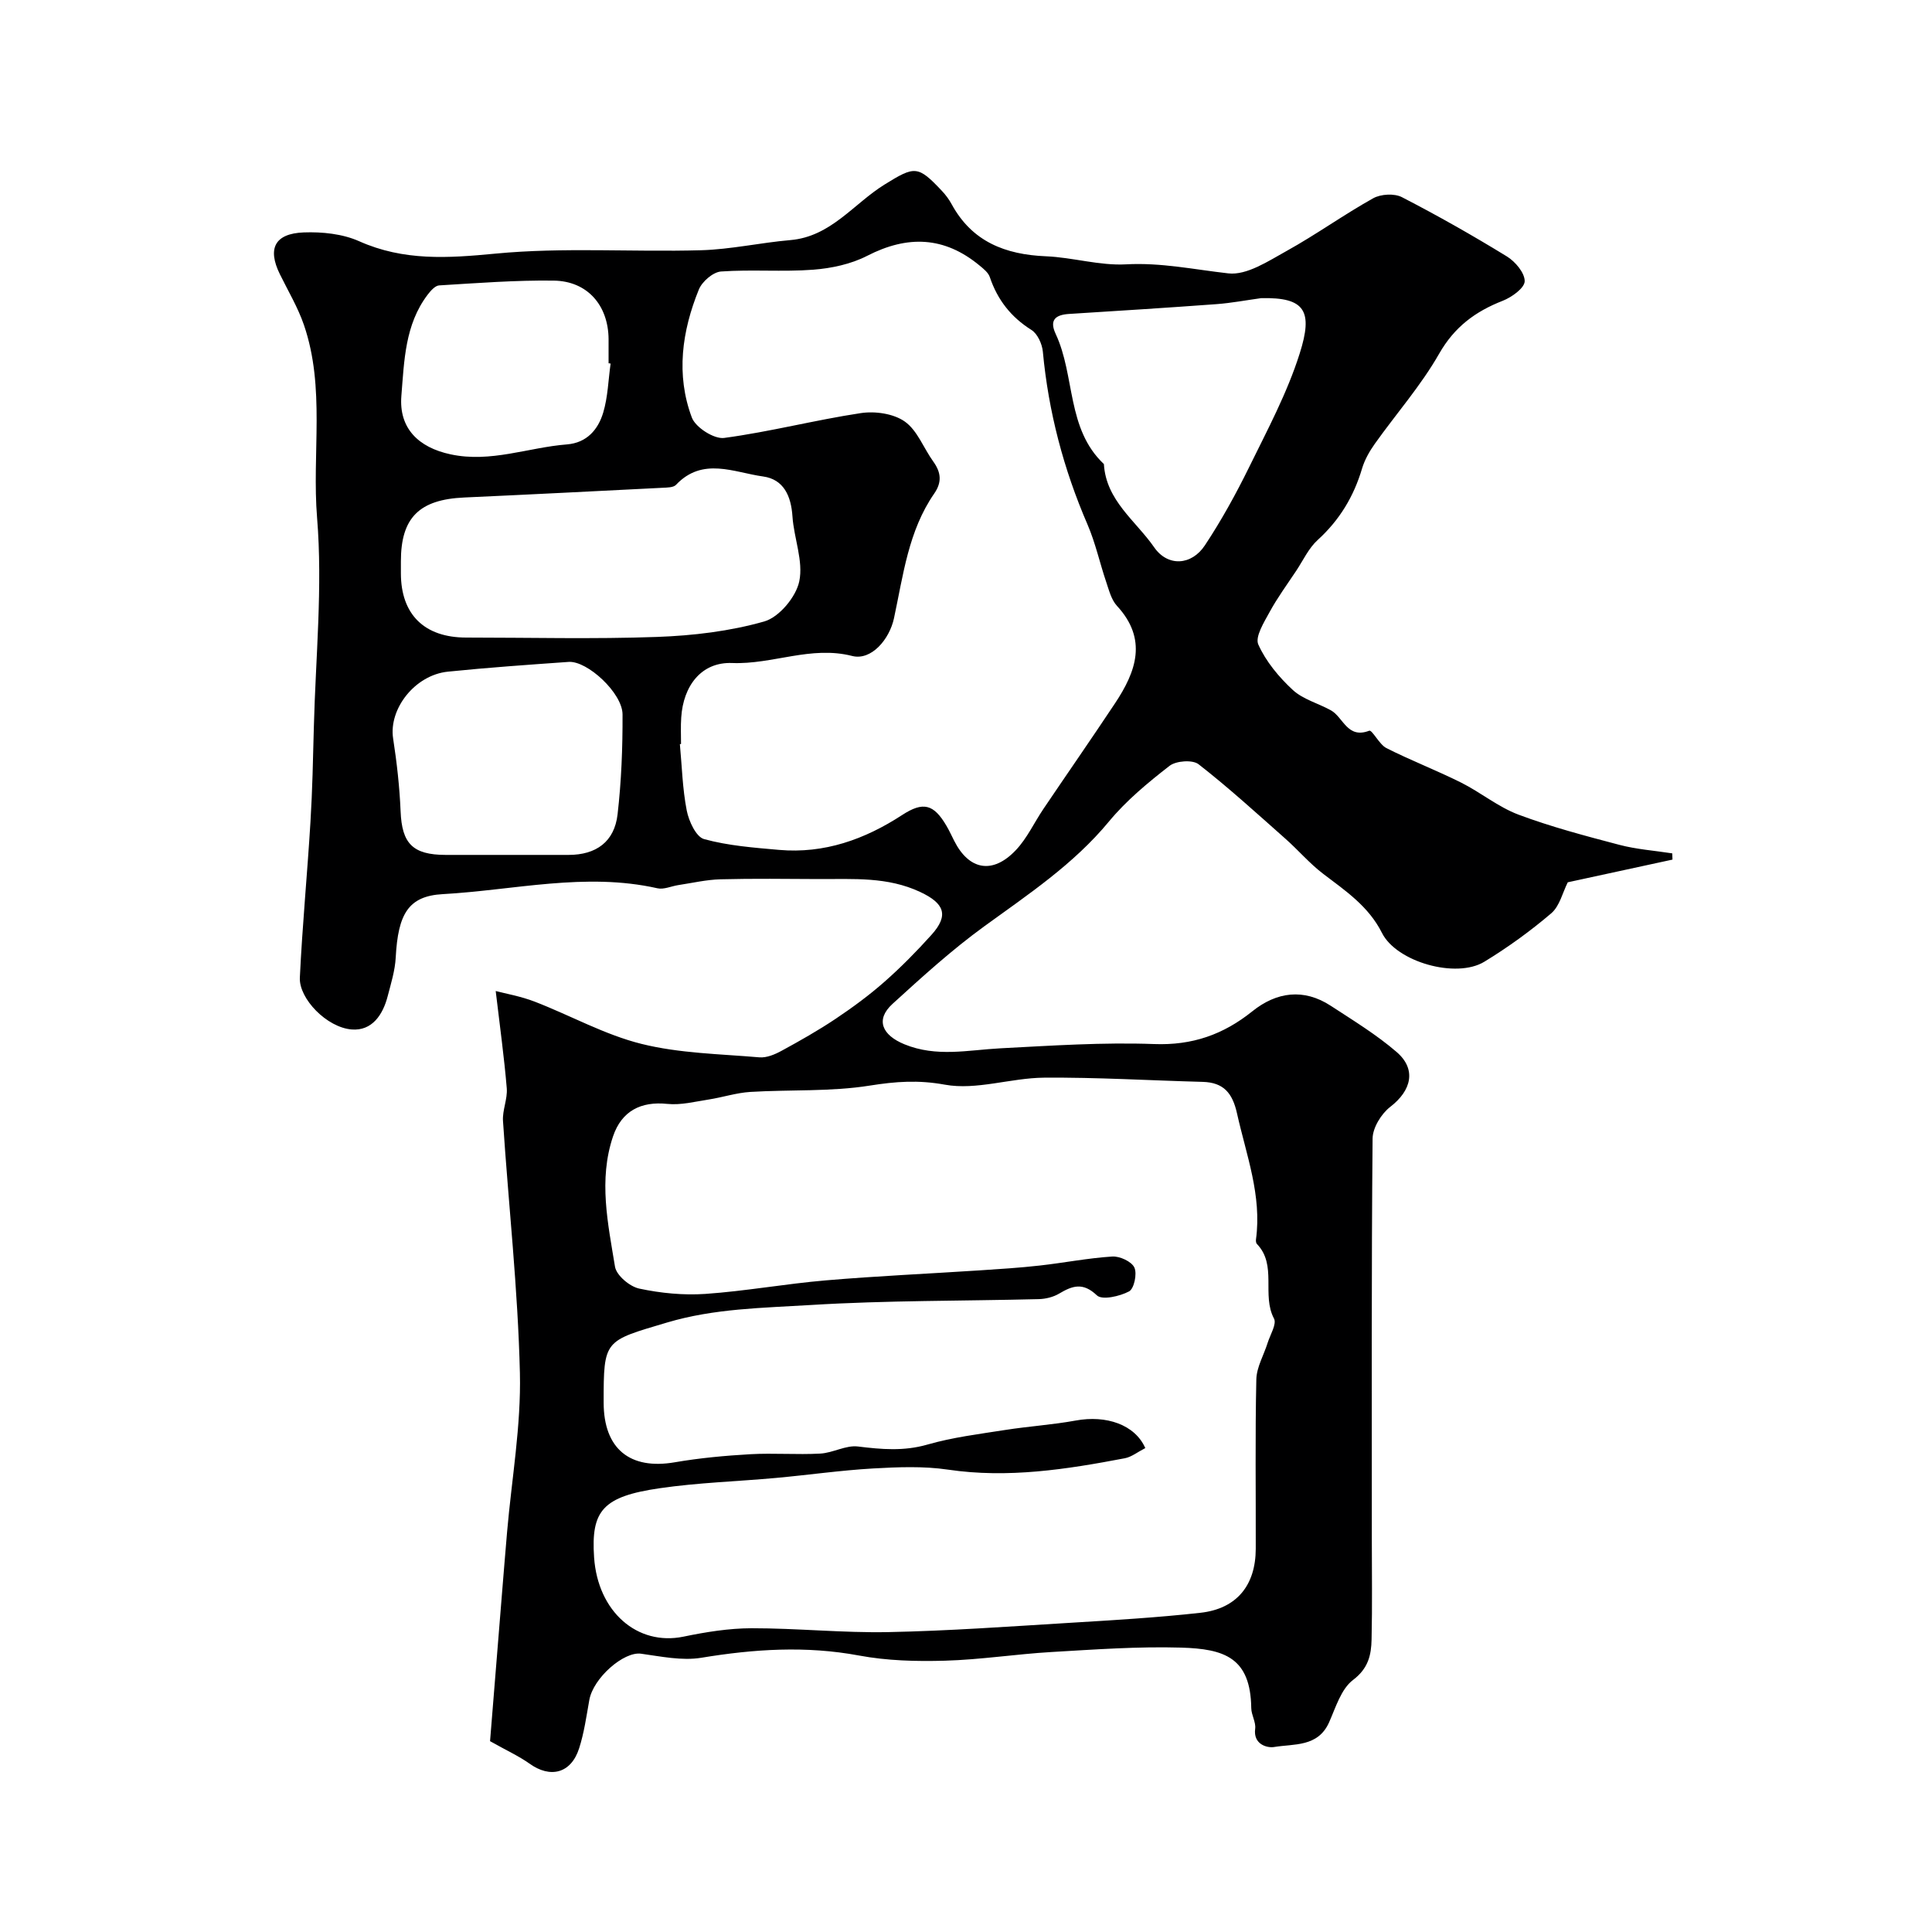 <svg enable-background="new 0 0 400 400" viewBox="0 0 400 400" xmlns="http://www.w3.org/2000/svg"><path d="m101.46 360.49c.77-9.56 1.62-20.06 2.47-30.55.35-4.27.69-8.54 1.06-12.8.95-10.96 2.91-21.95 2.65-32.88-.41-17.41-2.35-34.77-3.5-52.17-.15-2.23.96-4.55.78-6.77-.53-6.39-1.42-12.76-2.29-20.14 2.05.54 5.18 1.08 8.1 2.21 7.4 2.86 14.48 6.85 22.1 8.74 7.88 1.96 16.23 2.08 24.39 2.78 1.5.13 3.22-.6 4.61-1.36 3.8-2.07 7.58-4.21 11.17-6.61 3.52-2.36 6.97-4.89 10.14-7.69 3.43-3.02 6.66-6.31 9.72-9.71 3.69-4.1 2.6-6.54-2.33-8.86-6.78-3.19-13.82-2.65-20.88-2.68-6.83-.03-13.67-.13-20.5.05-2.91.08-5.81.76-8.72 1.2-1.45.22-2.99.96-4.31.66-14.93-3.36-29.66.39-44.45 1.21-7.11.4-9.26 4.07-9.74 13.11-.14 2.7-.98 5.39-1.67 8.04-1 3.86-3.25 7.2-7.44 6.87-5.15-.4-10.94-6.37-10.74-10.73.51-10.77 1.55-21.52 2.2-32.29.4-6.53.53-13.07.7-19.62.37-14.43 1.84-28.96.67-43.28-1.09-13.31 1.74-26.92-2.72-39.93-1.25-3.65-3.28-7.04-4.99-10.53-2.6-5.28-1.08-8.41 4.95-8.64 3.82-.14 8.03.29 11.46 1.82 9.25 4.13 18.4 3.51 28.23 2.57 14.07-1.35 28.36-.3 42.54-.7 6.18-.17 12.33-1.57 18.51-2.1 8.41-.72 13.1-7.54 19.52-11.51 6.24-3.86 6.87-3.99 11.88 1.34.77.82 1.47 1.76 2.01 2.76 4.23 7.75 11.1 10.41 19.51 10.76 5.55.23 11.11 1.97 16.59 1.67 7.26-.4 14.13 1.08 21.18 1.87 3.81.43 8.25-2.53 12.04-4.63 6.12-3.39 11.83-7.51 17.94-10.92 1.58-.88 4.38-1.04 5.95-.23 7.39 3.81 14.64 7.92 21.73 12.27 1.74 1.06 3.72 3.42 3.69 5.14-.03 1.41-2.68 3.31-4.54 4.04-5.68 2.22-9.99 5.4-13.17 10.96-3.76 6.6-8.88 12.41-13.31 18.64-1.11 1.56-2.11 3.32-2.65 5.13-1.72 5.8-4.67 10.69-9.19 14.8-1.87 1.7-3.01 4.22-4.45 6.39-1.87 2.82-3.89 5.56-5.5 8.52-1.16 2.13-3.05 5.14-2.34 6.73 1.57 3.51 4.26 6.74 7.12 9.39 2.12 1.97 5.29 2.78 7.92 4.24 2.57 1.44 3.38 5.96 7.92 4.22.61-.23 2.08 2.84 3.55 3.59 5.06 2.56 10.38 4.6 15.46 7.14 4.06 2.03 7.69 5.06 11.89 6.64 6.79 2.54 13.84 4.4 20.87 6.25 3.57.94 7.31 1.2 10.97 1.77.02.43.03.86.05 1.29-7.39 1.6-14.79 3.21-21.68 4.7-1.06 2.09-1.67 4.92-3.42 6.42-4.33 3.69-9 7.07-13.86 10.03-5.83 3.55-18.17.05-21.19-5.97-2.77-5.52-7.54-8.71-12.19-12.25-2.81-2.14-5.14-4.9-7.8-7.25-5.92-5.24-11.76-10.58-17.99-15.43-1.24-.96-4.65-.71-6 .34-4.48 3.48-8.95 7.18-12.54 11.52-7.33 8.87-16.7 15.08-25.84 21.72-6.68 4.85-12.85 10.46-18.97 16.04-3.62 3.3-2.13 6.48 2.44 8.36 6.67 2.74 13.23 1.19 19.91.84 10.59-.55 21.22-1.27 31.79-.88 7.92.3 14.34-1.96 20.35-6.78 5.01-4.02 10.63-4.81 16.26-1.13 4.64 3.03 9.43 5.95 13.61 9.55 4.17 3.59 3.08 7.99-1.32 11.37-1.85 1.43-3.63 4.32-3.65 6.56-.25 27.53-.16 55.06-.16 82.6 0 7.03.11 14.07-.05 21.1-.07 3.23-.67 5.99-3.84 8.39-2.47 1.87-3.58 5.68-4.96 8.78-2.3 5.15-7.27 4.41-11.38 5.1-1.39.23-4.36-.5-3.92-3.78.18-1.36-.79-2.84-.81-4.27-.14-10.45-5.53-12.27-14.53-12.53-8.91-.26-17.87.39-26.79.91-7.38.43-14.73 1.59-22.11 1.8-5.92.17-11.97.01-17.77-1.07-10.99-2.05-21.74-1.34-32.65.46-4.02.66-8.36-.27-12.5-.84-3.56-.49-9.88 5.01-10.7 9.59-.6 3.36-1.07 6.78-2.11 10.01-1.67 5.2-5.97 6.28-10.33 3.12-2.18-1.54-4.67-2.67-8.11-4.61zm135.66-60.68c-1.61.83-2.84 1.83-4.21 2.1-12.11 2.31-24.21 4.2-36.65 2.36-5.08-.75-10.37-.53-15.53-.24-6.71.39-13.38 1.35-20.07 1.96-8.02.73-16.11.97-24.06 2.13-11.8 1.71-14.26 4.62-13.6 14.32.77 11.26 8.96 18.38 18.51 16.41 4.63-.96 9.39-1.73 14.09-1.74 9.43-.01 18.87.98 28.29.8 12.54-.25 25.07-1.16 37.59-1.92 9.03-.55 18.08-1.08 27.06-2.08 7.52-.84 11.43-5.69 11.45-13.25.03-11.69-.14-23.39.12-35.08.06-2.54 1.56-5.04 2.35-7.58.53-1.68 1.9-3.88 1.31-5-2.61-4.89.71-11.06-3.55-15.46-.19-.2-.22-.65-.18-.96 1.23-9.08-2.01-17.44-3.93-26.06-.94-4.22-2.77-6.41-7.11-6.53-10.96-.29-21.91-.96-32.87-.87-6.87.06-13.98 2.64-20.5 1.45-5.53-1.01-10.19-.66-15.55.19-8.1 1.29-16.48.81-24.73 1.31-2.89.18-5.73 1.12-8.61 1.57-2.85.44-5.78 1.2-8.58.91-5.47-.57-9.46 1.47-11.24 6.73-3.04 9.01-1.05 18.05.41 26.98.3 1.8 3.04 4.11 5.02 4.53 4.45.95 9.16 1.41 13.7 1.1 8.32-.58 16.58-2.09 24.89-2.8 10.64-.91 21.33-1.38 31.99-2.08 4.11-.27 8.22-.53 12.31-.99 5.02-.56 10.01-1.55 15.04-1.87 1.55-.1 4 1.03 4.58 2.28.6 1.29-.06 4.39-1.1 4.94-1.92 1.02-5.57 1.85-6.65.83-2.91-2.77-5.07-2.01-7.85-.36-1.2.71-2.77 1.09-4.18 1.13-15.76.4-31.55.25-47.27 1.22-9.91.61-19.91.71-29.69 3.62-13.03 3.88-13.15 3.48-13.14 16.59.01 9.56 5.43 13.95 14.73 12.35 5.16-.89 10.41-1.37 15.63-1.67 4.82-.27 9.67.13 14.48-.13 2.63-.14 5.31-1.78 7.81-1.47 4.87.6 9.48 1.01 14.36-.39 5.23-1.51 10.72-2.18 16.12-3.03 4.84-.76 9.77-1.07 14.59-1.95 6.34-1.17 12.28.84 14.42 5.7zm-96.12-145.77c-.08.01-.16.02-.24.02.43 4.59.54 9.24 1.42 13.74.43 2.21 1.94 5.48 3.6 5.93 5 1.37 10.3 1.77 15.51 2.23 9.37.82 17.74-2.17 25.49-7.22 4.35-2.83 6.54-2.29 9.2 2.28.58.99 1.05 2.03 1.57 3.05 3.07 6.1 7.98 7.01 12.78 1.93 2.31-2.44 3.78-5.68 5.69-8.51 4.93-7.3 9.96-14.54 14.83-21.87 4.38-6.59 6.79-13.26.4-20.19-1.15-1.25-1.63-3.18-2.2-4.87-1.35-3.97-2.24-8.13-3.89-11.96-4.96-11.47-8.09-23.35-9.25-35.8-.15-1.59-1.1-3.69-2.35-4.48-4.25-2.67-7.04-6.24-8.63-10.95-.32-.94-1.3-1.72-2.13-2.4-7.29-6.04-14.91-6.3-23.27-2-3.35 1.72-7.38 2.58-11.18 2.87-6.33.48-12.73-.08-19.07.37-1.65.12-3.92 2.08-4.59 3.73-3.5 8.61-4.78 17.64-1.45 26.51.77 2.05 4.61 4.5 6.69 4.22 9.49-1.27 18.81-3.71 28.29-5.14 2.95-.45 6.78.1 9.11 1.75 2.61 1.84 3.89 5.5 5.89 8.27 1.6 2.22 1.85 4.25.21 6.62-5.37 7.75-6.43 16.95-8.34 25.83-.94 4.39-4.71 8.82-8.66 7.81-8.53-2.18-16.48 1.79-24.85 1.46-6.38-.25-10.12 4.73-10.54 11.28-.13 1.82-.04 3.66-.04 5.49zm-58-37.83v2.5c.01 8.51 4.86 13.29 13.52 13.29 13.17 0 26.35.34 39.5-.13 7.47-.27 15.08-1.17 22.23-3.21 3.06-.88 6.56-5.07 7.23-8.3.88-4.2-1.11-8.92-1.41-13.45-.28-4.23-1.82-7.67-6.07-8.26-6.04-.83-12.52-4.11-18.04 1.73-.54.57-1.83.56-2.78.61-13.68.69-27.36 1.39-41.04 2.01-9.34.41-13.14 4.18-13.14 13.21zm178.1-54.48c-3.08.42-6.15 1.01-9.25 1.24-10.17.75-20.36 1.39-30.54 2.03-2.81.18-4.08 1.27-2.75 4.12 4.08 8.71 2.21 19.62 9.99 26.96.44 7.56 6.6 11.74 10.42 17.25 2.79 4.02 7.71 3.79 10.5-.44 3.41-5.15 6.42-10.62 9.15-16.17 3.78-7.7 7.89-15.38 10.46-23.51 2.79-8.78 1.19-11.7-7.98-11.48zm-156.36 115.27h12.98c5.7 0 9.48-2.71 10.14-8.38.79-6.86 1.06-13.81 1.03-20.72-.02-4.4-7.29-11.13-11.16-10.86-8.34.59-16.69 1.17-25 2.02-6.85.7-12.27 7.73-11.34 13.82.77 5 1.34 10.05 1.55 15.1.27 6.65 2.49 9.01 9.33 9.02zm21.68-101.73c-.14-.02-.28-.04-.42-.06 0-1.66.01-3.33 0-4.99-.05-6.98-4.36-12.02-11.33-12.12-7.91-.11-15.84.51-23.75.99-.83.05-1.76 1.11-2.37 1.91-4.72 6.2-4.86 13.71-5.45 20.95-.55 6.72 3.54 10.7 10.2 12.12 8.32 1.78 16.06-1.43 24.08-2.06 4.12-.33 6.46-3.08 7.51-6.59.97-3.24 1.05-6.75 1.53-10.15z" fill="#000001"/></svg>